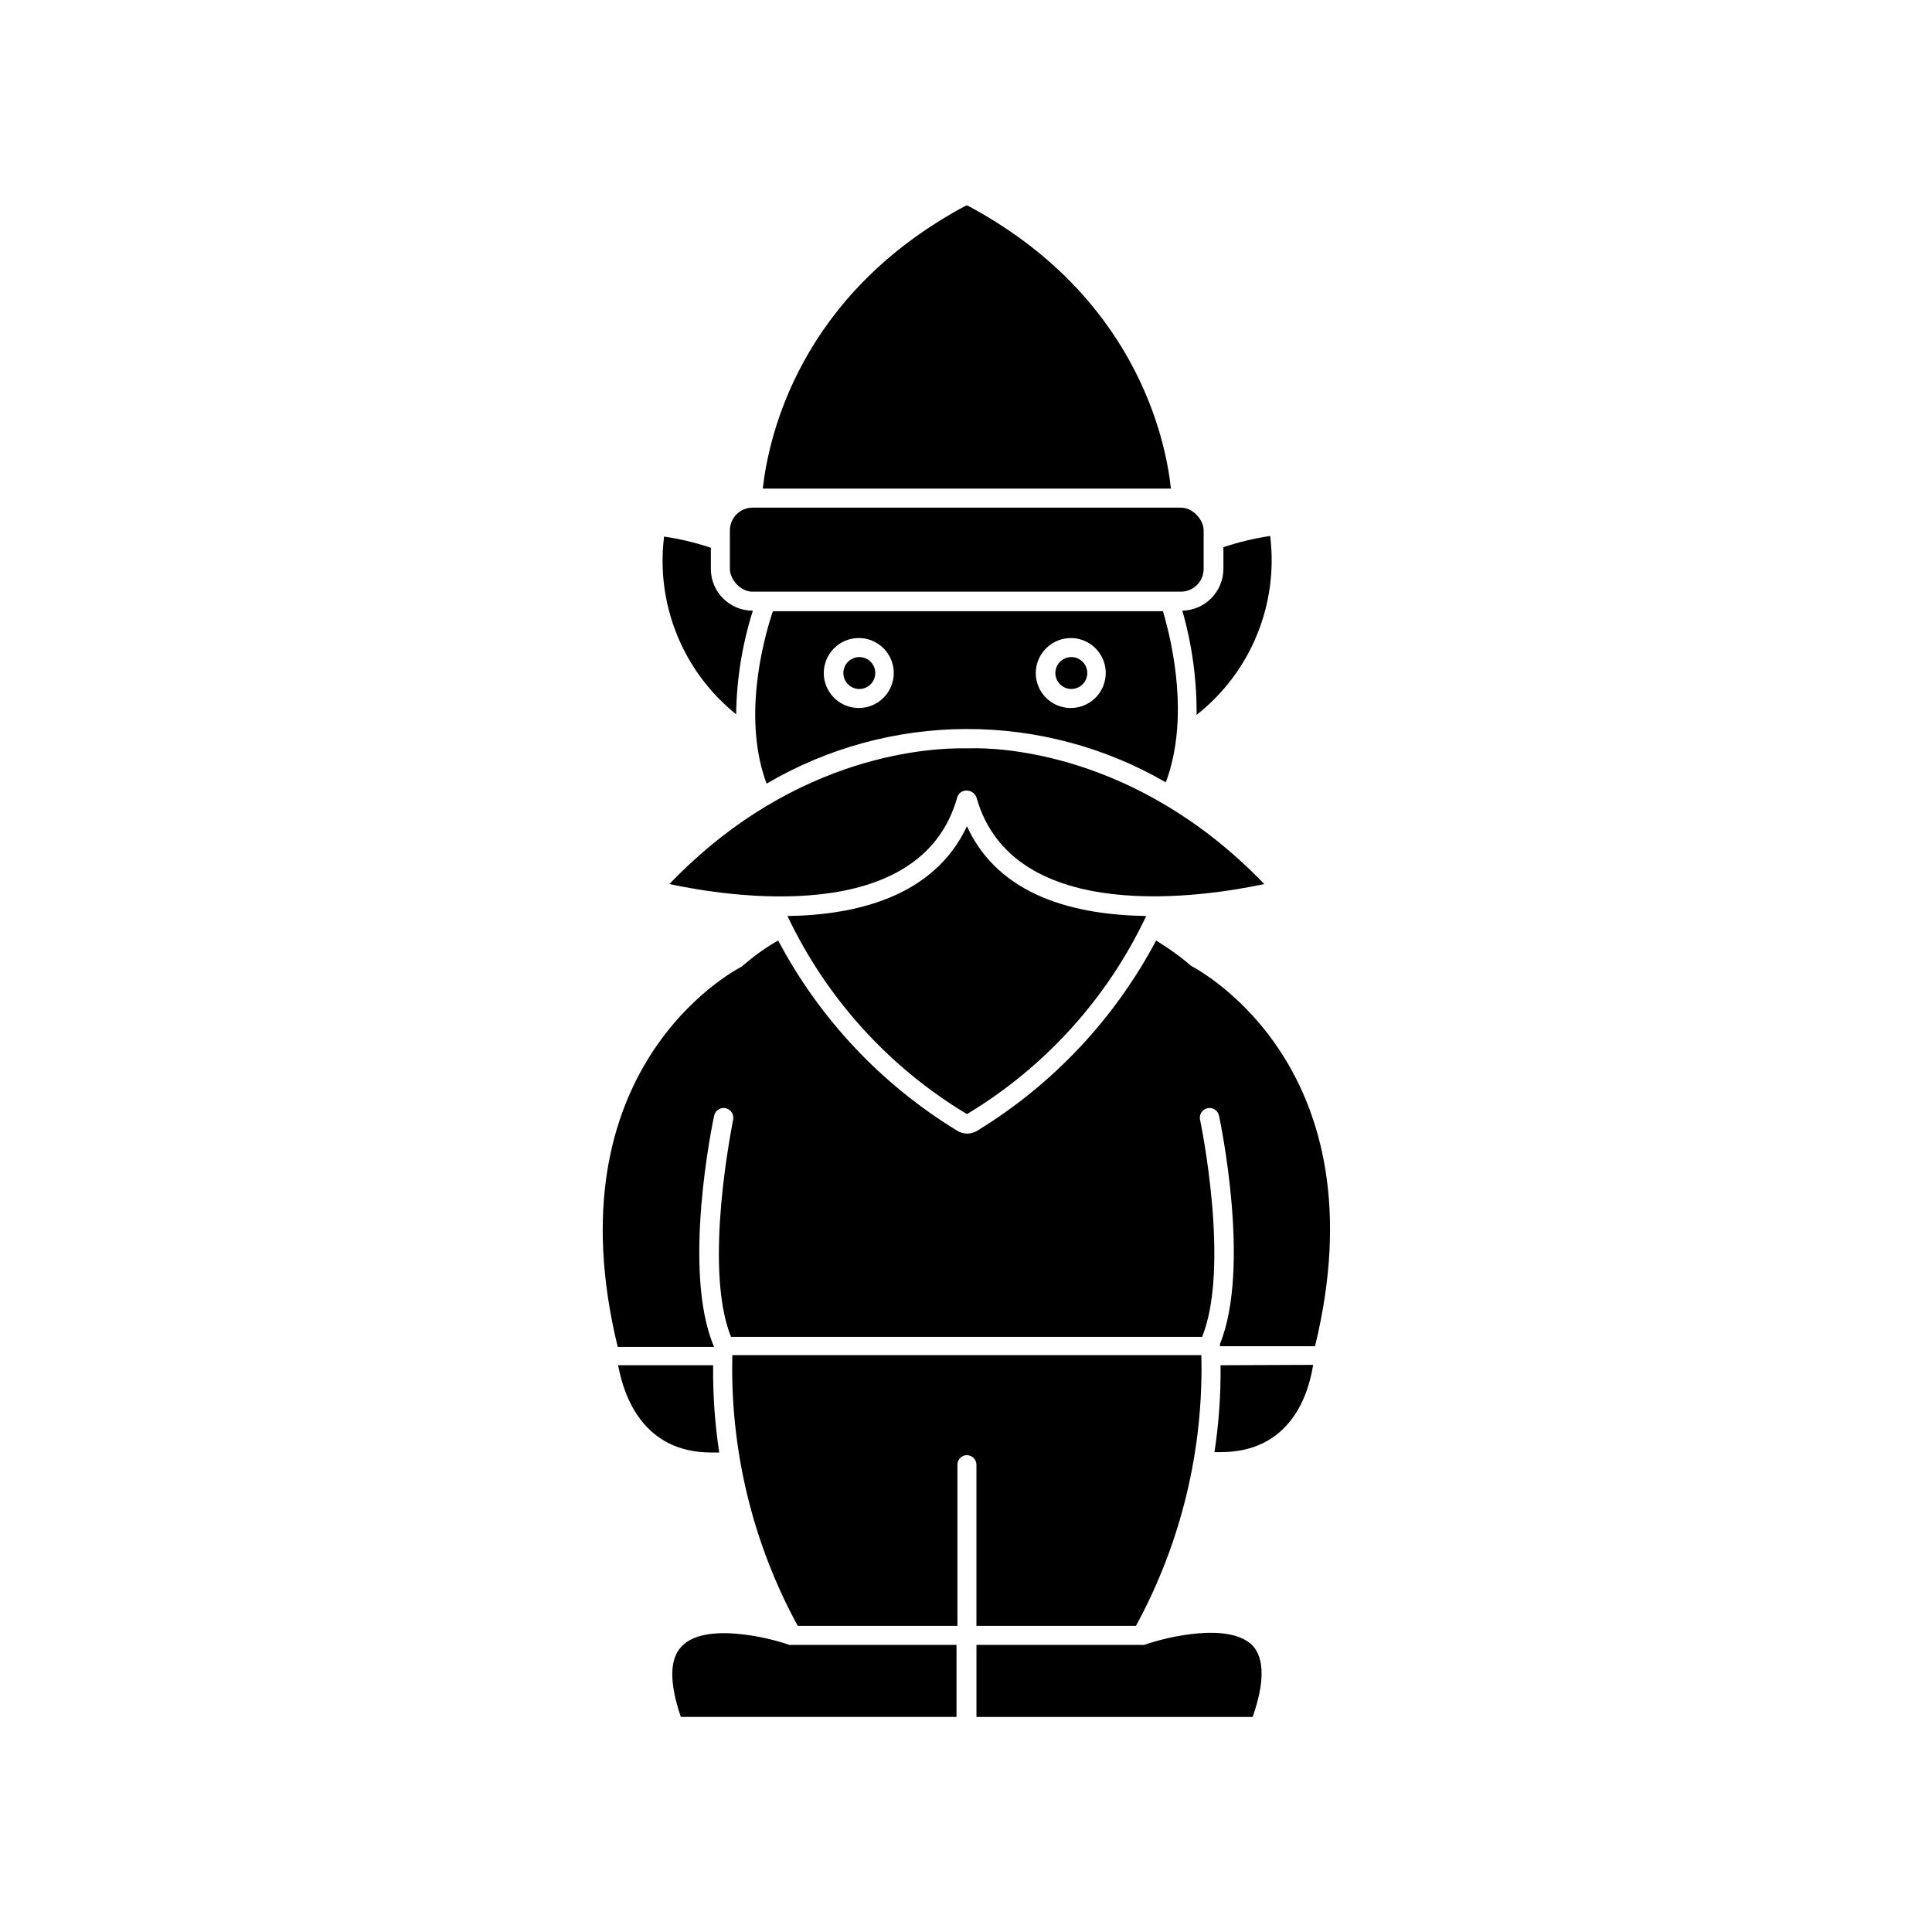 <?xml version="1.0" encoding="UTF-8"?>
<!-- Uploaded to: SVG Repo, www.svgrepo.com, Generator: SVG Repo Mixer Tools -->
<svg fill="#000000" width="800px" height="800px" version="1.1" viewBox="144 144 512 512" xmlns="http://www.w3.org/2000/svg">
 <g>
  <path d="m332.99 505.8h-25.191c1.512 8.113 6.551 23.125 24.688 23.125h2.117c-1.168-7.648-1.707-15.383-1.613-23.125z"/>
  <path d="m467.46 505.8c0.086 7.707-0.453 15.406-1.609 23.027h1.664c18.391 0 23.227-15.113 24.484-23.125z"/>
  <path d="m343.47 305.84c-6.121 0-11.086-4.961-11.086-11.082v-5.594c-4.035-1.352-8.184-2.348-12.395-2.973-2.234 17.953 4.992 35.781 19.098 47.105 0.121-9.266 1.598-18.465 4.383-27.305z"/>
  <path d="m480.61 286.04c-4.211 0.625-8.359 1.621-12.395 2.973v5.746c-0.027 6.031-4.852 10.945-10.883 11.082 2.574 8.977 3.848 18.273 3.777 27.609 14.355-11.297 21.75-29.281 19.5-47.41z"/>
  <path d="m451.34 393.85-0.957-0.605c-10.988 20.734-27.344 38.133-47.359 50.383-1.645 1.043-3.742 1.043-5.391 0-20.047-12.223-36.426-29.625-47.406-50.383l-1.41 0.805v0.004c-2.16 1.32-4.231 2.785-6.199 4.383l-2.117 1.762c-2.57 1.309-50.684 27.305-32.797 100.76h25.543c-8.664-20.152-0.352-59.602 0-61.262 0.281-1.391 1.633-2.293 3.023-2.016s2.293 1.633 2.016 3.023c0 0.402-8.113 38.895-0.555 57.586h124.84c7.559-18.691-0.453-57.184-0.555-57.586-0.133-0.668 0.004-1.363 0.383-1.93 0.379-0.566 0.965-0.961 1.633-1.094 1.395-0.277 2.746 0.625 3.023 2.016 0.352 1.664 8.465 40.305 0.25 60.457l0.004 0.605h25.191c17.887-73.406-30.23-99.402-32.797-100.76l-2.117-1.762-0.004-0.004c-2.004-1.566-4.09-3.027-6.246-4.383z"/>
  <path d="m347.15 351.68c16.023-9.426 34.262-14.422 52.852-14.484s36.863 4.812 52.949 14.133c6.246-16.727 1.863-36.477-0.754-45.344h-103.38c-2.973 8.918-7.91 28.867-1.664 45.695zm80.609-38.594c3.75 0 7.129 2.262 8.566 5.723 1.434 3.465 0.641 7.453-2.012 10.105-2.648 2.648-6.637 3.441-10.102 2.008-3.465-1.434-5.723-4.816-5.723-8.562 0.012-2.484 1.016-4.856 2.785-6.594 1.766-1.742 4.156-2.703 6.637-2.68zm-56.176 0c3.75 0 7.133 2.262 8.566 5.723 1.434 3.465 0.641 7.453-2.012 10.105-2.648 2.648-6.637 3.441-10.102 2.008-3.465-1.434-5.723-4.816-5.723-8.562 0-2.488 1-4.867 2.769-6.609 1.77-1.746 4.168-2.703 6.652-2.664z"/>
  <path d="m371.73 326.59c1.711 0 3.254-1.031 3.91-2.613s0.293-3.402-0.918-4.613c-1.211-1.207-3.031-1.57-4.609-0.914-1.582 0.652-2.613 2.195-2.613 3.91 0 1.121 0.445 2.195 1.238 2.992 0.793 0.793 1.871 1.238 2.992 1.238z"/>
  <path d="m427.91 326.59c1.711 0 3.254-1.031 3.91-2.613 0.652-1.582 0.293-3.402-0.918-4.613-1.211-1.207-3.031-1.57-4.613-0.914-1.582 0.652-2.613 2.195-2.613 3.91 0.027 2.324 1.906 4.203 4.234 4.231z"/>
  <path d="m400.25 439.25c20.676-12.422 37.207-30.691 47.508-52.496-18.539-0.301-38.895-5.039-47.508-23.781-8.664 18.488-29.02 23.527-47.559 23.781 10.324 21.809 26.871 40.074 47.559 52.496z"/>
  <path d="m397.68 355.31c0.316-1.078 1.301-1.816 2.418-1.816 1.184-0.016 2.25 0.711 2.672 1.816 9.723 34.512 61.211 26.199 76.277 22.973-33.906-35.266-70.938-36.172-77.84-35.973h-1.914c-7.004 0-43.984 0.605-77.891 35.973 15.066 3.223 66.605 11.637 76.277-22.973z"/>
  <path d="m346.14 273.49h108.17c-1.461-13.551-9.57-51.34-53.906-75.016h-0.402c-44.285 23.676-52.348 61.465-53.859 75.016z"/>
  <path d="m462.37 503.13h-124.29c-0.625 25.02 5.352 49.766 17.328 71.742h42.32v-42.723c0-1.391 1.129-2.519 2.519-2.519 1.379 0.027 2.492 1.141 2.519 2.519v42.723h42.27c11.977-21.977 17.957-46.723 17.332-71.742z"/>
  <path d="m343.47 278.53h113.46c3.34 0 6.047 3.34 6.047 6.047v10.176c0 3.34-2.707 6.047-6.047 6.047h-113.46c-3.34 0-6.047-3.34-6.047-6.047v-10.176c0-3.34 2.707-6.047 6.047-6.047z"/>
  <path d="m324.43 599h73.055v-19.094h-43.531c-0.266 0.047-0.539 0.047-0.805 0-5.844-2.066-22.32-5.945-28.414 0.301-3.328 3.324-3.426 9.672-0.305 18.793z"/>
  <path d="m446.5 579.91h-43.73v19.094h73.203c3.176-9.117 3.125-15.469 0-18.895-6.098-6.246-22.57-2.367-28.414-0.301-0.34 0.117-0.703 0.152-1.059 0.102z"/>
 </g>
</svg>